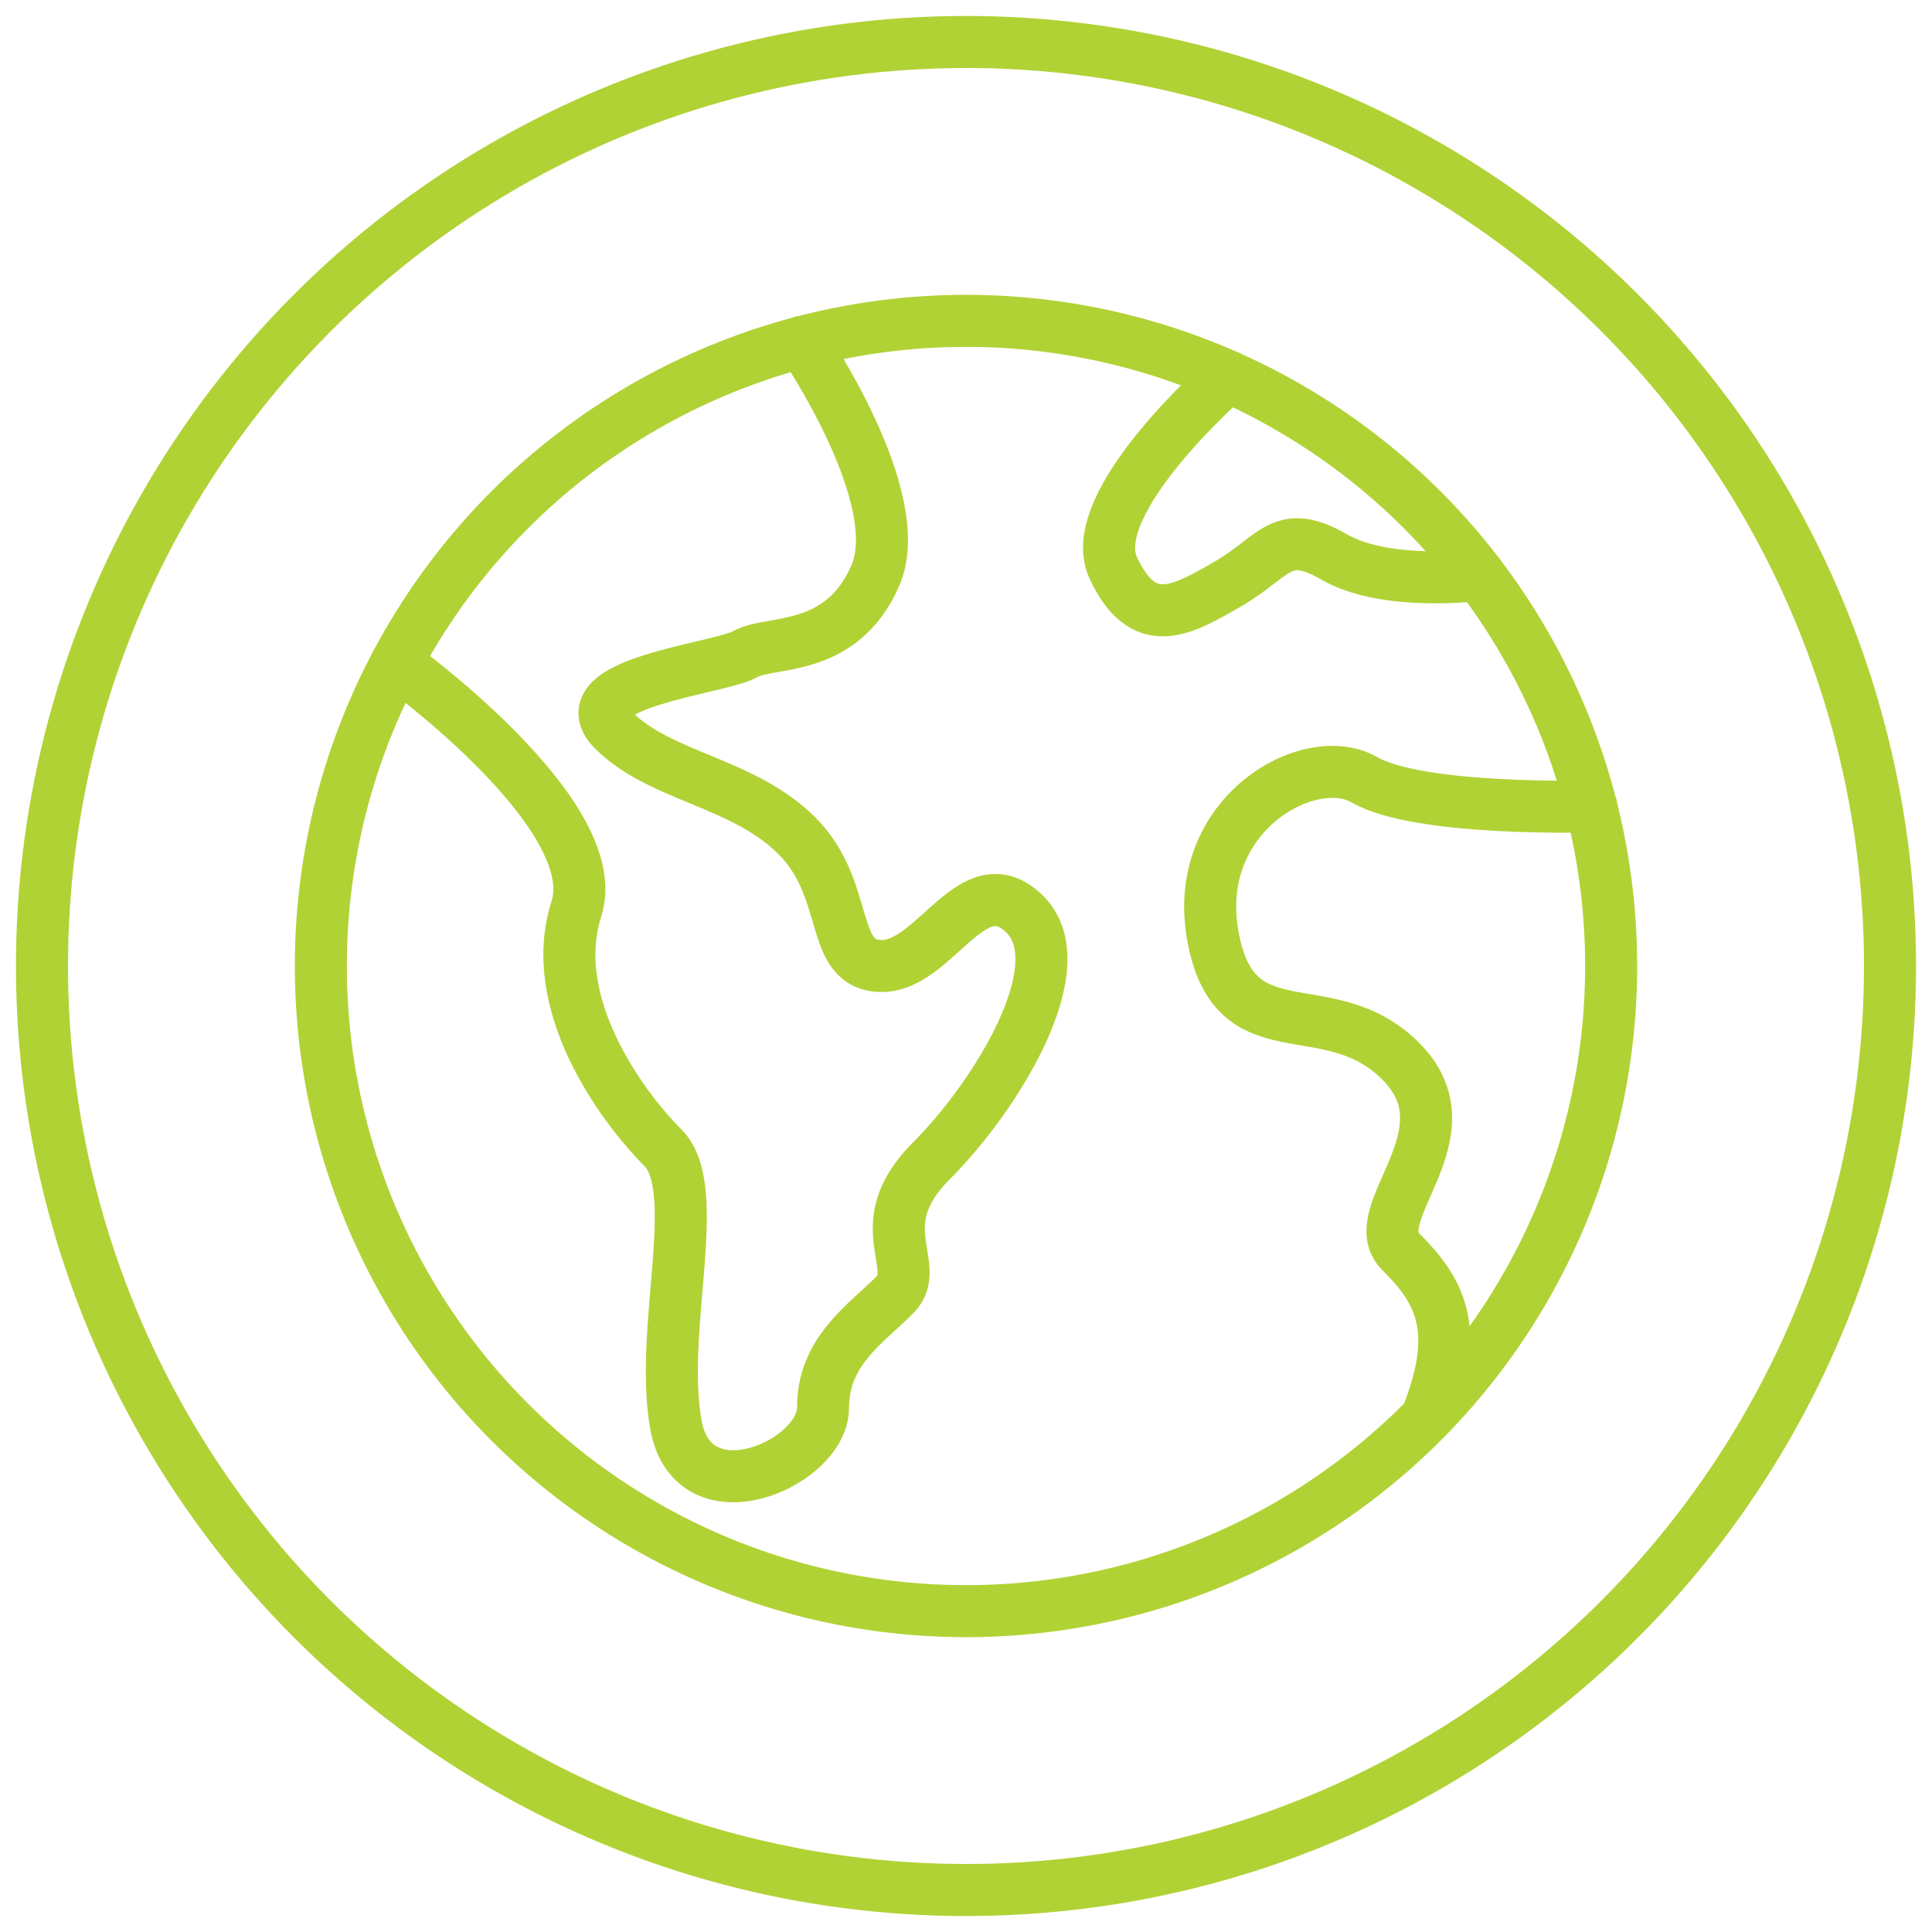 <?xml version="1.0" encoding="UTF-8"?><svg id="Layer_1" xmlns="http://www.w3.org/2000/svg" viewBox="0 0 150 150"><defs><style>.cls-1{fill:none;stroke:#b1d235;stroke-linecap:round;stroke-linejoin:round;stroke-width:4.04px;}</style></defs><circle class="cls-1" cx="75" cy="75" r="50.09"/><path class="cls-1" d="m62.27,26.54s8.36,12.15,5.67,18.2c-2.69,6.05-8.14,4.93-10.09,6.05-1.95,1.13-13.9,2.23-10.22,5.9,3.67,3.67,10.06,4.01,14.26,8.22,4.2,4.2,2.41,10.09,6.58,10.09s7.1-8.01,11.11-4c4,4-2.23,14.09-7.27,19.13-5.04,5.04-.58,8.15-2.85,10.42-2.27,2.27-5.56,4.37-5.56,8.74s-10.08,8.74-11.42,1.34c-1.34-7.4,2.19-18.32-1.01-21.52-3.19-3.19-9.08-11.19-6.72-18.54,2.35-7.35-13.98-19.09-13.98-19.09"/><path class="cls-1" d="m123.55,62.61s-13.36.39-17.62-2.07c-4.26-2.46-13.45,2.69-11.77,12.1,1.68,9.41,8.94,4.1,14.59,9.75,5.65,5.65-2.96,11.83,0,14.79,2.96,2.96,4.8,5.94,2,12.89"/><path class="cls-1" d="m95.35,29.23s-11.27,9.8-8.92,14.85c2.35,5.04,5.29,3.35,8.92,1.25,3.62-2.09,4.15-4.45,8.23-2.09,4.08,2.35,11.25,1.39,11.25,1.39"/><circle class="cls-1" cx="75" cy="75" r="71.74"/></svg>